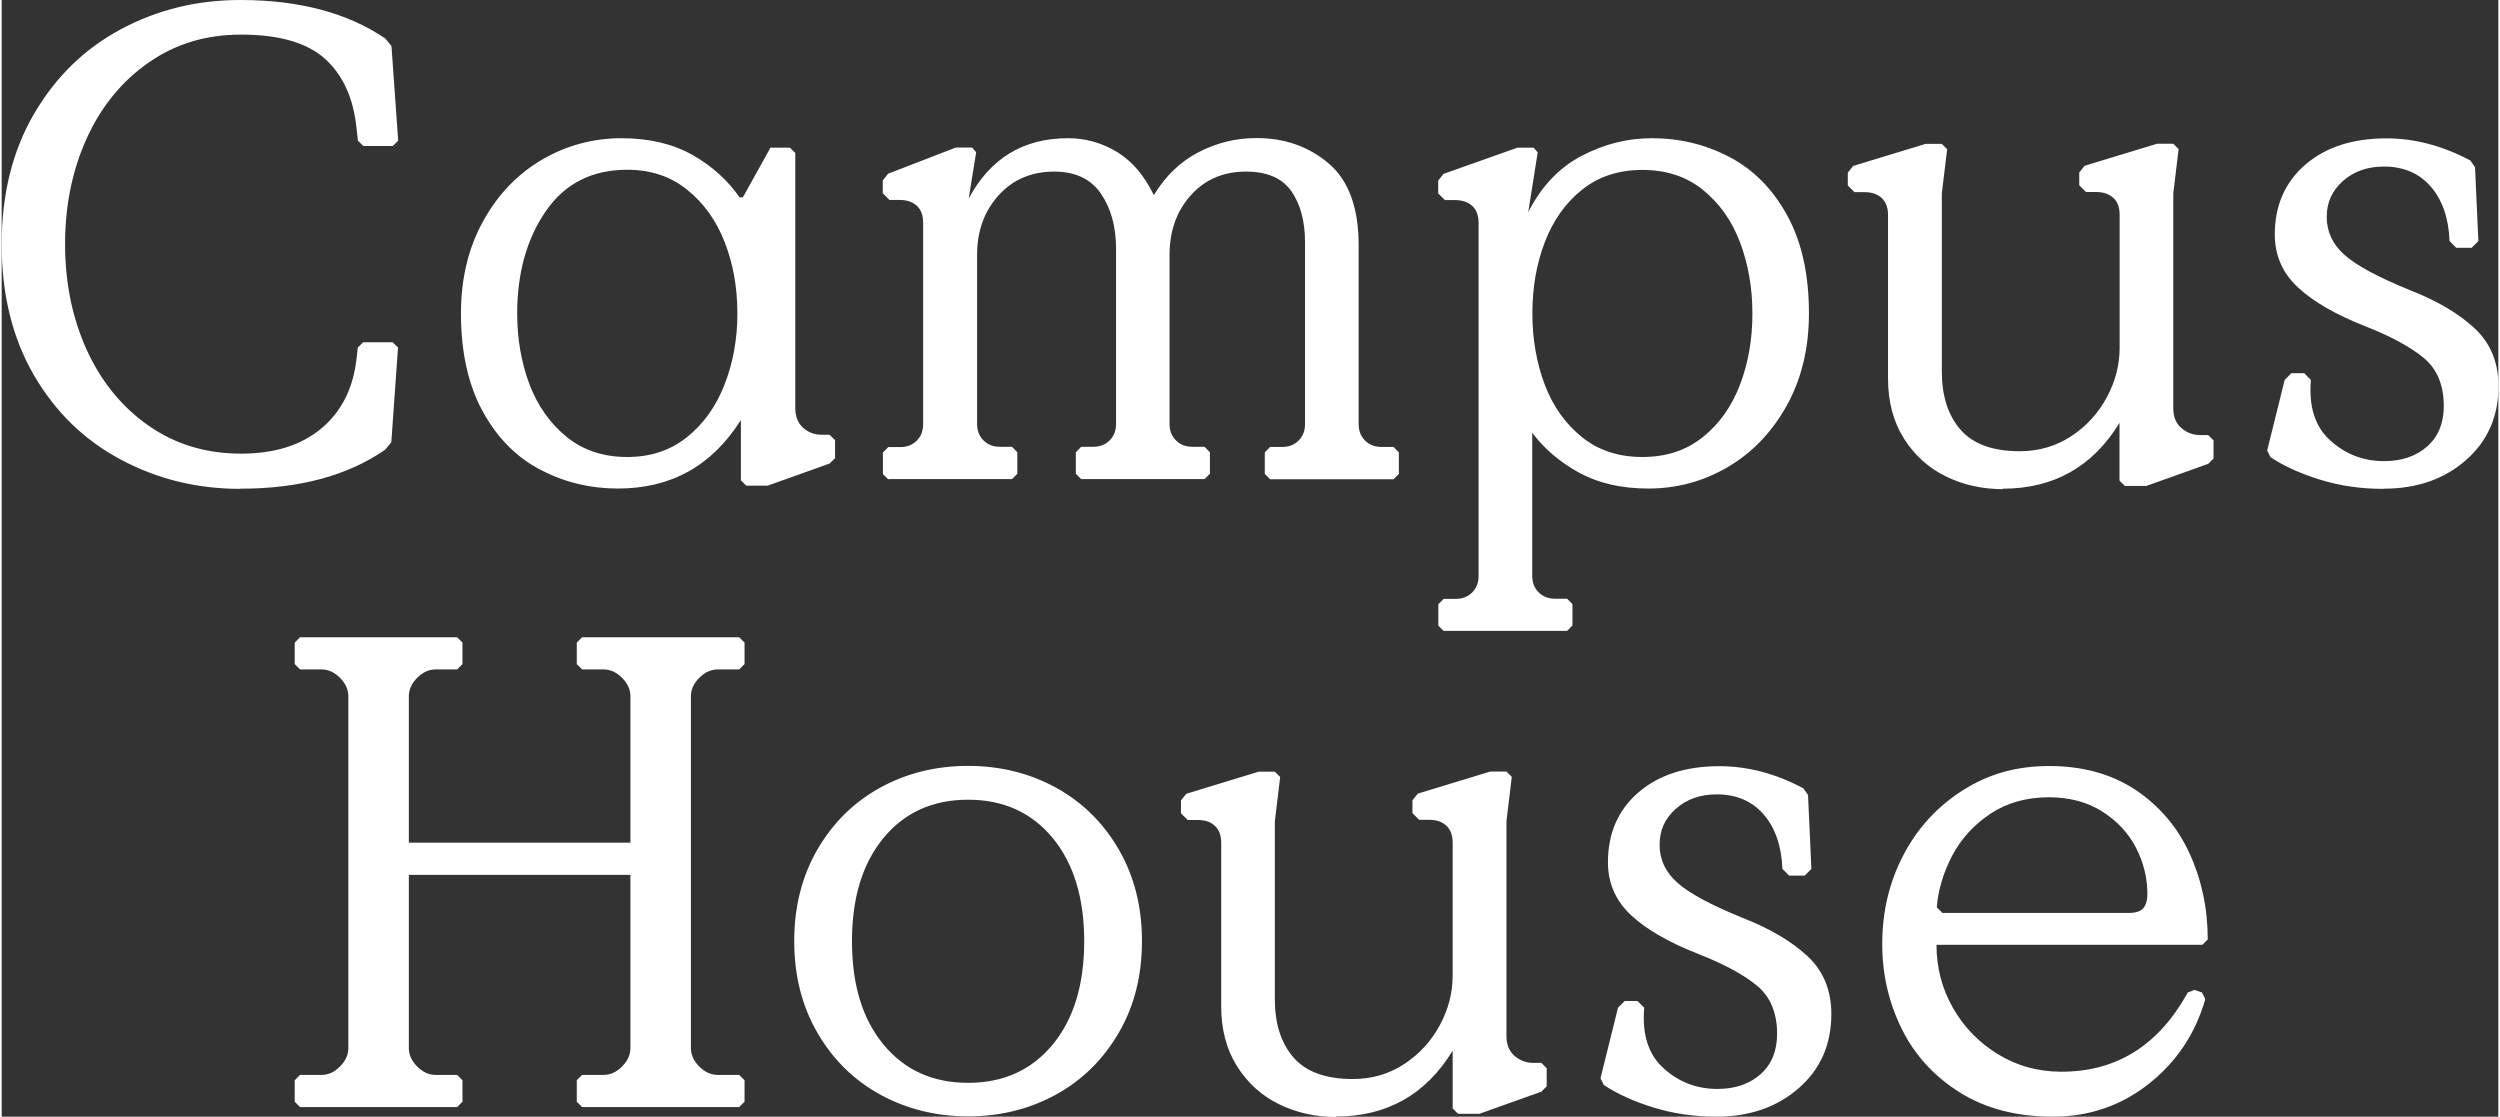 <?xml version="1.0" encoding="UTF-8"?><svg id="Layer_1" xmlns="http://www.w3.org/2000/svg" viewBox="0 0 163.84 73.28" width="150" height="67"><rect x="0" y="0" width="163.84" height="73.28" fill="#333333" stroke="none"/><defs><style>.cls-1{fill:#fff;}</style></defs><path class="cls-1" d="M127.34,59.89l-.35-.35c.09-1.15.43-2.27,1.01-3.39.59-1.11,1.43-2.03,2.51-2.75,1.09-.72,2.36-1.08,3.83-1.08,1.35,0,2.52.31,3.5.93s1.72,1.41,2.22,2.38c.5.97.75,1.98.75,3.04,0,.41-.09.72-.27.93s-.5.31-.97.31c0,0-12.25,0-12.25,0ZM134.61,73.28c2.38,0,4.48-.72,6.3-2.16,1.82-1.44,3.05-3.29,3.7-5.55l-.22-.44-.49-.17-.44.17c-1.91,3.47-4.67,5.2-8.29,5.2-1.53,0-2.92-.38-4.17-1.15s-2.23-1.77-2.95-3.04c-.72-1.26-1.08-2.64-1.08-4.14h17.45l.35-.35c0-2.03-.4-3.91-1.19-5.64-.79-1.73-1.98-3.12-3.54-4.17-1.57-1.04-3.46-1.57-5.66-1.57s-4.01.53-5.68,1.59-2.97,2.47-3.9,4.25c-.93,1.77-1.39,3.72-1.39,5.84,0,2,.43,3.85,1.28,5.57s2.12,3.11,3.81,4.17,3.72,1.59,6.1,1.59M112.53,73.28c2.17,0,3.97-.62,5.4-1.87s2.14-2.87,2.14-4.87c0-1.55-.52-2.82-1.56-3.79-1.04-.97-2.46-1.81-4.25-2.51-2.09-.85-3.52-1.62-4.29-2.31-.78-.69-1.17-1.52-1.17-2.49s.35-1.72,1.06-2.36c.71-.63,1.6-.95,2.69-.95,1.29,0,2.32.44,3.08,1.32s1.17,2.07,1.23,3.57l.44.44h1.02l.44-.44-.22-4.85-.31-.44c-1.82-.97-3.65-1.45-5.51-1.45-2.2,0-3.97.57-5.31,1.72-1.33,1.15-2,2.68-2,4.58,0,1.38.51,2.54,1.52,3.48,1.01.94,2.49,1.79,4.43,2.55,1.7.67,2.99,1.37,3.85,2.09s1.3,1.77,1.3,3.15c0,1.11-.36,2-1.08,2.64s-1.66.97-2.84.97c-1.35,0-2.53-.45-3.52-1.35-1-.89-1.43-2.22-1.28-3.98l-.44-.44h-.84l-.44.44-1.15,4.63.22.44c.88.59,1.97,1.08,3.26,1.48,1.3.4,2.68.6,4.14.6M87.56,73.27c3.35,0,5.9-1.44,7.66-4.32v3.79l.35.35h1.41l4.06-1.45.35-.35v-1.19l-.35-.35h-.53c-.47,0-.88-.16-1.23-.46-.35-.31-.53-.74-.53-1.3v-14.1l.35-2.91-.35-.35h-1.06l-4.76,1.45-.35.44v.84l.44.44h.66c.47,0,.84.12,1.12.38s.42.62.42,1.12v8.73c0,1.11-.28,2.2-.84,3.24s-1.33,1.89-2.33,2.55c-1,.66-2.13.99-3.39.99-1.76,0-3.06-.47-3.88-1.41s-1.23-2.22-1.23-3.83v-11.67l.35-2.91-.35-.35h-1.06l-4.75,1.45-.35.44v.84l.44.44h.66c.47,0,.84.12,1.12.38s.42.62.42,1.12v10.71c0,1.53.34,2.84,1.04,3.95.69,1.1,1.61,1.93,2.75,2.49,1.15.56,2.39.84,3.74.84M63.42,71.06c-2.32,0-4.17-.84-5.55-2.51-1.38-1.67-2.07-3.93-2.07-6.78s.69-5.11,2.07-6.78c1.38-1.67,3.23-2.51,5.55-2.51s4.17.84,5.55,2.51c1.38,1.67,2.07,3.94,2.07,6.78s-.69,5.11-2.07,6.78-3.23,2.51-5.55,2.51M63.42,73.26c2.11,0,4.04-.48,5.77-1.43,1.73-.95,3.1-2.31,4.12-4.06,1.02-1.75,1.52-3.75,1.52-6.01s-.51-4.27-1.52-6.01c-1.01-1.75-2.38-3.1-4.12-4.06-1.74-.95-3.66-1.43-5.77-1.43s-4.04.48-5.77,1.43-3.1,2.31-4.12,4.06c-1.01,1.75-1.52,3.75-1.52,6.01s.51,4.27,1.52,6.01c1.01,1.75,2.38,3.1,4.12,4.06,1.74.95,3.66,1.43,5.77,1.43M19.58,72.65h10.31l.35-.35v-1.41l-.35-.35h-1.41c-.44,0-.84-.18-1.21-.55s-.55-.77-.55-1.21v-11.37h14.54v11.37c0,.44-.18.84-.55,1.21s-.77.55-1.21.55h-1.41l-.35.35v1.41l.35.35h10.31l.35-.35v-1.41l-.35-.35h-1.41c-.44,0-.84-.18-1.21-.55s-.55-.77-.55-1.21v-23.09c0-.44.18-.84.55-1.21s.77-.55,1.21-.55h1.41l.35-.35v-1.41l-.35-.35h-10.31l-.35.35v1.41l.35.35h1.41c.44,0,.84.18,1.21.55s.55.77.55,1.21v9.61h-14.54v-9.61c0-.44.18-.84.55-1.21s.77-.55,1.21-.55h1.41l.35-.35v-1.41l-.35-.35h-10.31l-.35.35v1.41l.35.35h1.41c.44,0,.84.18,1.21.55s.55.77.55,1.21v23.09c0,.44-.18.84-.55,1.21s-.77.55-1.21.55h-1.41l-.35.35v1.41l.35.35Z"/><path class="cls-1" d="M156.31,32.07c2.18,0,3.97-.62,5.4-1.87s2.14-2.87,2.14-4.86c0-1.55-.52-2.82-1.56-3.79-1.04-.97-2.46-1.81-4.25-2.51-2.09-.85-3.52-1.62-4.29-2.31-.78-.69-1.17-1.52-1.17-2.49s.35-1.72,1.06-2.36c.71-.63,1.6-.95,2.69-.95,1.29,0,2.32.44,3.08,1.32s1.17,2.07,1.23,3.57l.44.44h1.01l.44-.44-.22-4.85-.31-.44c-1.82-.97-3.66-1.45-5.51-1.45-2.2,0-3.97.57-5.31,1.72-1.33,1.15-2.01,2.68-2.01,4.58,0,1.38.51,2.54,1.52,3.48,1.01.94,2.49,1.79,4.42,2.55,1.7.67,2.99,1.37,3.85,2.09s1.3,1.77,1.3,3.15c0,1.11-.36,2-1.08,2.64s-1.66.97-2.84.97c-1.35,0-2.53-.45-3.52-1.35-1-.89-1.43-2.22-1.28-3.98l-.44-.44h-.84l-.44.44-1.15,4.63.22.44c.88.59,1.97,1.08,3.26,1.48s2.67.6,4.14.6M131.32,32.07c3.35,0,5.9-1.44,7.66-4.32v3.79l.35.35h1.41l4.06-1.45.35-.35v-1.19l-.35-.35h-.53c-.47,0-.88-.16-1.23-.46-.36-.31-.53-.74-.53-1.3v-14.1l.35-2.91-.35-.35h-1.06l-4.76,1.45-.35.44v.84l.44.44h.66c.47,0,.84.12,1.13.38.28.25.42.62.42,1.12v8.73c0,1.11-.28,2.2-.84,3.24s-1.33,1.89-2.33,2.55c-1,.66-2.13.99-3.39.99-1.76,0-3.06-.47-3.88-1.41-.82-.94-1.23-2.22-1.23-3.83v-11.67l.35-2.91-.35-.35h-1.06l-4.76,1.45-.35.44v.84l.44.44h.66c.47,0,.84.12,1.12.38s.42.62.42,1.12v10.71c0,1.53.34,2.84,1.04,3.95.69,1.1,1.61,1.93,2.75,2.49s2.4.84,3.74.84M107.67,29.99c-1.55,0-2.88-.43-3.96-1.3s-1.9-2.01-2.44-3.43c-.54-1.43-.82-2.99-.82-4.69s.27-3.26.82-4.69,1.36-2.57,2.44-3.43c1.09-.87,2.41-1.3,3.96-1.3s2.88.43,3.96,1.3,1.9,2.01,2.44,3.43c.54,1.43.82,2.99.82,4.69s-.27,3.26-.82,4.69-1.36,2.57-2.44,3.43c-1.09.87-2.41,1.3-3.96,1.3M94.63,41.4h8.1l.35-.35v-1.41l-.35-.35h-.79c-.44,0-.8-.14-1.08-.42s-.42-.64-.42-1.08v-9.39c.8,1.06,1.82,1.93,3.08,2.62s2.78,1.04,4.54,1.04c1.85,0,3.58-.46,5.18-1.39s2.89-2.26,3.88-4.01c.98-1.75,1.48-3.78,1.48-6.1,0-2.56-.48-4.7-1.43-6.43-.95-1.73-2.22-3.01-3.79-3.83-1.57-.82-3.26-1.23-5.09-1.23-1.61,0-3.15.39-4.63,1.17s-2.63,2.01-3.48,3.68l.62-3.92-.27-.31h-1.06l-4.85,1.72-.35.44v.84l.44.44h.66c.47,0,.84.12,1.13.38.28.25.42.62.42,1.12v23.17c0,.44-.14.8-.42,1.08-.28.28-.64.42-1.08.42h-.79l-.35.35v1.41l.35.35h-.01ZM58.2,31.44h8.1l.35-.35v-1.41l-.35-.36h-.79c-.44,0-.8-.14-1.08-.42-.28-.28-.42-.64-.42-1.08v-11.1c0-1.55.47-2.86,1.41-3.9s2.16-1.56,3.66-1.56c1.38,0,2.4.49,3.06,1.45.66.97.99,2.18.99,3.61v11.5c0,.44-.14.8-.42,1.08-.28.28-.64.42-1.08.42h-.79l-.35.36v1.41l.35.35h8.1l.35-.35v-1.41l-.35-.36h-.8c-.44,0-.8-.14-1.08-.42-.28-.28-.42-.64-.42-1.08v-11.1c0-1.55.46-2.86,1.39-3.9s2.14-1.56,3.63-1.56c1.38,0,2.37.43,2.97,1.28.6.86.9,1.97.9,3.35v11.94c0,.44-.14.8-.42,1.08-.28.28-.64.42-1.08.42h-.79l-.35.36v1.41l.35.35h8.1l.35-.35v-1.41l-.35-.36h-.79c-.44,0-.8-.14-1.08-.42-.28-.28-.42-.64-.42-1.08v-11.72c0-2.47-.65-4.26-1.96-5.38-1.31-1.11-2.88-1.67-4.74-1.67-1.35,0-2.62.31-3.81.93-1.19.62-2.17,1.55-2.93,2.82-.62-1.29-1.43-2.24-2.42-2.84s-2.07-.9-3.21-.9c-2.94,0-5.11,1.32-6.52,3.96l.49-3.04-.27-.31h-1.06l-4.45,1.72-.35.44v.84l.44.44h.66c.47,0,.84.12,1.13.38.28.25.42.62.42,1.12v13.22c0,.44-.14.8-.42,1.08s-.64.42-1.08.42h-.79l-.35.36v1.41l.35.35h.01ZM41.06,29.99c-1.55,0-2.88-.43-3.96-1.3s-1.9-2.01-2.45-3.43c-.54-1.43-.82-2.99-.82-4.69,0-2.64.62-4.88,1.87-6.7s3.03-2.73,5.35-2.73c1.53,0,2.84.43,3.92,1.3,1.09.87,1.91,2.01,2.47,3.43.56,1.43.84,2.99.84,4.69s-.28,3.23-.84,4.67-1.38,2.59-2.47,3.46-2.39,1.3-3.92,1.3M40.44,32.06c3.5,0,6.18-1.5,8.07-4.5v3.96l.35.35h1.41l4.06-1.45.36-.35v-1.19l-.36-.35h-.53c-.47,0-.87-.16-1.21-.46-.34-.31-.51-.74-.51-1.3V10.04l-.35-.35h-1.28l-1.81,3.26h-.22c-.76-1.11-1.79-2.04-3.08-2.78-1.3-.73-2.85-1.1-4.67-1.1s-3.58.46-5.18,1.39c-1.6.93-2.9,2.26-3.87,4.01-.98,1.75-1.48,3.78-1.48,6.1,0,2.55.48,4.7,1.43,6.43.95,1.74,2.22,3.01,3.79,3.83,1.57.82,3.26,1.23,5.09,1.23M15.65,32.07c3.88,0,7.05-.85,9.52-2.56l.4-.49.44-6.21-.35-.35h-1.94l-.35.35-.09.79c-.23,1.94-1.01,3.45-2.33,4.54-1.32,1.09-3.07,1.63-5.24,1.63-2.29,0-4.31-.61-6.06-1.83-1.75-1.22-3.1-2.87-4.06-4.96-.95-2.09-1.43-4.41-1.43-6.96s.48-4.88,1.43-6.96c.95-2.09,2.31-3.74,4.06-4.96,1.75-1.22,3.76-1.83,6.06-1.83,2.49,0,4.33.53,5.51,1.59,1.17,1.06,1.87,2.58,2.07,4.58l.09.79.35.35h1.94l.35-.35-.44-6.21-.4-.49C22.71.85,19.54,0,15.66,0,12.84,0,10.23.63,7.84,1.91c-2.4,1.28-4.29,3.13-5.71,5.55C.71,9.89,0,12.75,0,16.04s.71,6.15,2.11,8.57c1.41,2.42,3.31,4.28,5.71,5.55,2.39,1.28,5,1.92,7.82,1.92"/></svg>